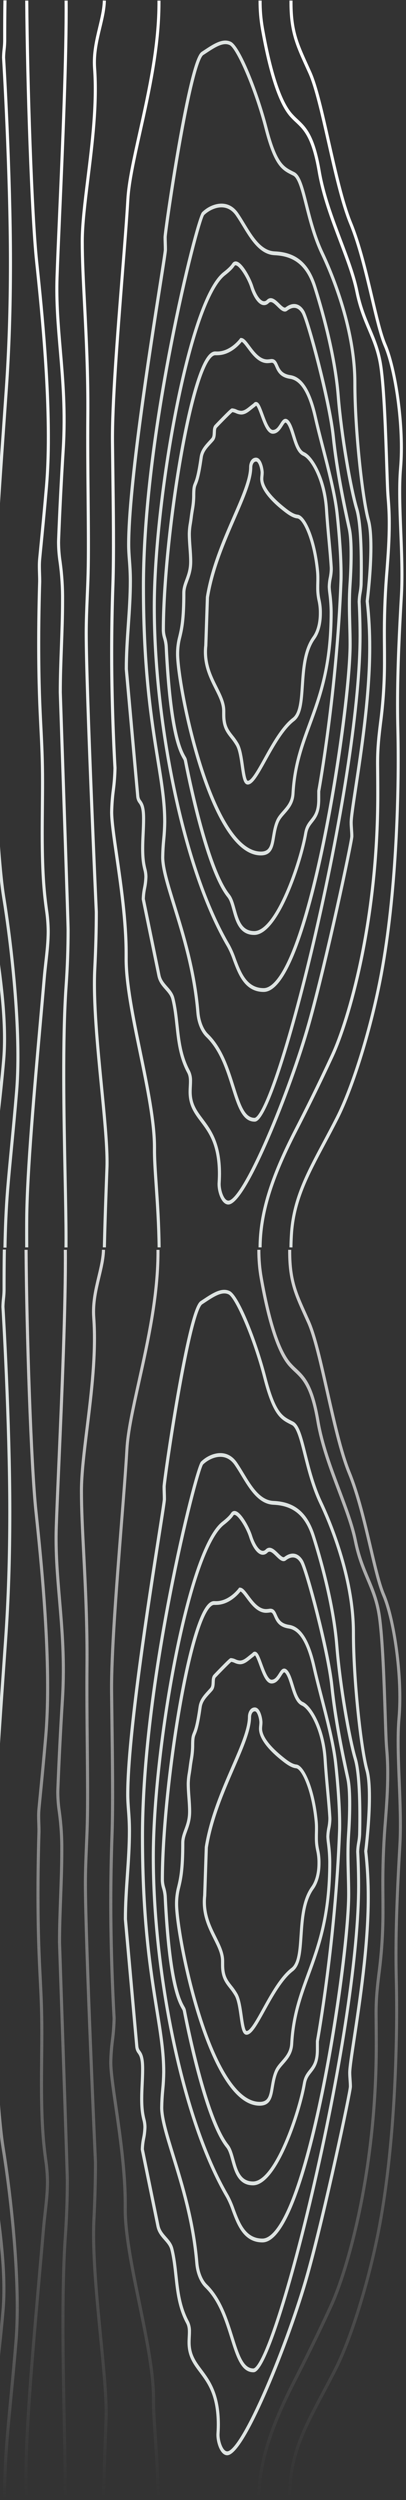 <?xml version="1.0" encoding="UTF-8"?> <svg xmlns="http://www.w3.org/2000/svg" width="260" height="1599" viewBox="0 0 260 1599" fill="none"><rect x="0" y="0" width="260" height="1599" fill="#333333" stroke="none"/> <g clip-path="url(#clip0_67_2538)"> <path d="M170.522 880.695C176.423 903.571 180.829 905.784 186.864 908.843L187.689 909.259C191.624 911.271 193.596 919.131 196.327 930.026C198.62 939.14 201.48 950.475 206.292 960.603C211.219 970.987 227.31 1007.58 227.31 1044.3C227.31 1074.24 232.129 1118.21 235.929 1131.86C237.134 1136.2 237.559 1142.57 237.559 1149.43C237.559 1164.61 235.478 1181.91 235.207 1184.1C236.298 1193.94 236.834 1203.86 236.811 1213.79C236.811 1244.61 231.368 1280.49 227.761 1304.24C226.196 1314.58 224.953 1322.76 224.953 1325.73C224.953 1327.16 225.062 1328.65 225.159 1330.09C225.255 1331.53 225.378 1333.12 225.378 1334.65C225.378 1337.96 209.01 1415.39 197.898 1454.99C191.876 1476.48 181.518 1505.31 171.488 1528.48C163.224 1547.59 152.003 1570.39 145.465 1570.39C141.271 1570.39 138.592 1562.7 138.592 1557.42C138.592 1557.42 138.592 1557.24 138.592 1556.98C138.65 1556.02 138.817 1553.1 138.817 1550.84C138.817 1532.07 132.943 1524.21 127.757 1517.29C123.809 1512.01 120.085 1507.02 120.085 1498.29C120.085 1497.07 120.143 1495.9 120.201 1494.71C120.259 1493.52 120.311 1492.55 120.311 1491.51C120.311 1489.11 119.995 1487.52 119.261 1486.11C113.895 1476.13 112.787 1465.83 111.718 1455.88C111.112 1450.29 110.487 1444.47 109.096 1438.9C108.484 1436.45 106.874 1434.62 105.167 1432.67C103.131 1430.36 101.025 1427.95 100.213 1424.18C100.213 1424.1 97.695 1411.88 95.189 1399.66C90.139 1374.99 90.139 1374.99 90.139 1374.83C90.213 1372.34 90.502 1369.87 91.002 1367.45C91.47 1365.2 91.744 1362.89 91.82 1360.57C91.801 1359 91.584 1357.43 91.176 1355.94C90.532 1353.26 89.759 1349.91 89.759 1342.37C89.759 1339.23 89.907 1336.01 90.055 1332.91C90.203 1329.8 90.352 1326.56 90.352 1323.39C90.352 1316.32 89.231 1314.71 88.245 1313.3C87.3 1312.13 86.722 1310.59 86.615 1308.94L86.377 1306.32C79.291 1227.65 79.291 1227.59 79.291 1227.49C79.291 1217.97 79.936 1208.41 80.58 1199.16C81.224 1189.91 81.868 1180.48 81.868 1171.1C81.852 1166.66 81.656 1162.23 81.282 1157.82C81.031 1154.49 80.799 1151.34 80.799 1147.73C80.799 1109.71 94.403 1022.85 100.941 981.108C102.79 969.286 104.252 959.948 104.259 958.918C104.259 957.56 104.213 956.178 104.168 954.852C104.123 953.526 104.085 952.16 104.085 950.858C104.085 948.726 108.104 920.05 112.935 892.373C115.77 876.142 118.411 862.898 120.775 853.01C124.788 836.236 127.087 833.04 128.504 832.154L130.025 831.147C136.131 827.098 141.903 823.28 147.056 825.74C153.014 828.519 164.57 857.586 170.522 880.695ZM130.978 833.256L129.451 834.263C127.995 835.221 123.654 842.841 114.926 892.812C109.876 921.735 106.12 949.205 106.114 950.81C106.114 952.096 106.152 953.382 106.197 954.74C106.242 956.098 106.288 957.496 106.288 958.902C106.288 960.108 105.257 966.722 102.932 981.555C96.406 1023.23 82.828 1109.92 82.828 1147.7C82.828 1151.2 83.06 1154.29 83.298 1157.56C83.582 1161.32 83.897 1165.55 83.897 1171.07C83.897 1180.55 83.253 1190.1 82.609 1199.34C81.965 1208.57 81.32 1218.01 81.32 1227.39C81.443 1228.82 83.936 1256.66 88.361 1306.02L88.599 1308.64C88.669 1309.79 89.082 1310.87 89.759 1311.67C90.912 1313.32 92.335 1315.37 92.335 1323.35C92.335 1326.59 92.181 1329.86 92.033 1333.01C91.884 1336.17 91.743 1339.27 91.743 1342.33C91.743 1349.52 92.484 1352.65 93.076 1355.19C93.549 1356.9 93.802 1358.69 93.823 1360.5C93.75 1363 93.46 1365.48 92.96 1367.91C92.505 1370.1 92.231 1372.35 92.142 1374.61C92.432 1376.04 94.783 1387.51 97.134 1398.98C101.122 1418.45 101.959 1422.56 102.139 1423.5C102.784 1426.57 104.606 1428.63 106.52 1430.81C108.433 1432.99 110.223 1435.04 110.996 1438.11C112.439 1443.88 113.077 1449.78 113.689 1455.49C114.726 1465.17 115.808 1475.18 120.923 1484.7C121.919 1486.72 122.399 1489.08 122.301 1491.45C122.301 1492.54 122.243 1493.68 122.185 1494.77C122.127 1495.86 122.076 1497.05 122.076 1498.2C122.076 1505.98 125.387 1510.41 129.219 1515.55C134.373 1522.45 140.814 1531.05 140.814 1550.78C140.814 1553.13 140.64 1556.11 140.589 1557.09C140.589 1557.25 140.589 1557.36 140.589 1557.35C140.589 1561.5 142.695 1567.88 145.49 1567.88C149.703 1567.88 158.779 1552.7 169.775 1527.26C179.734 1504.21 190.046 1475.51 196.037 1454.13C207.174 1414.43 223.291 1338.31 223.407 1334.59C223.407 1333.17 223.31 1331.75 223.201 1330.25C223.091 1328.75 222.982 1327.22 222.982 1325.68C222.982 1322.48 224.173 1314.61 225.829 1303.73C229.417 1280.08 234.847 1244.33 234.847 1213.73C234.871 1203.85 234.335 1193.97 233.243 1184.18L233.243 1184L233.243 1183.82C233.288 1183.45 237.887 1146.33 234.074 1132.61C230.26 1118.89 225.352 1074.41 225.352 1044.25C225.352 1008.15 209.467 972.018 204.598 961.801C199.657 951.417 196.771 939.939 194.452 930.705C192.075 921.24 190.02 913.061 186.948 911.487L186.123 911.072C179.817 907.877 174.832 905.377 168.648 881.414C161.974 855.55 150.611 829.965 146.379 827.896C142.147 825.828 136.923 829.318 130.978 833.256Z" fill="#DEE4E2"></path> <path d="M151.81 935.498C153.233 937.575 154.593 939.811 156.023 942.184C161.208 950.754 166.574 959.621 175.134 959.988C188.752 960.571 196.92 967.44 201.628 982.266C205.429 994.247 214.511 1024.99 216.669 1052.47C218.647 1077.46 224.618 1111.71 228.431 1124.49C230.95 1132.9 231.42 1150.23 231.42 1162.12C231.42 1167.4 231.33 1171.62 231.279 1173.48C231.177 1175.26 230.962 1177.03 230.634 1178.77C230.295 1180.59 230.091 1182.44 230.022 1184.3C230.068 1185.1 230.615 1195.1 230.615 1206.18C230.615 1248.21 219.999 1319.53 202.214 1396.97C194.71 1429.65 186.703 1459.64 179.669 1481.43C168.075 1517.31 163.656 1517.31 162.2 1517.31C154.406 1517.31 151.25 1507.18 147.559 1495.46C144.054 1484.28 140.08 1471.61 131.365 1463.12C127.938 1459.78 125.567 1453.99 125.058 1447.62C122.888 1421.21 115.718 1397.98 109.953 1379.3C105.824 1365.9 102.558 1355.34 102.558 1347.98C102.61 1344.16 102.825 1340.34 103.202 1336.55C103.575 1332.84 103.79 1329.11 103.847 1325.37C103.847 1312.91 101.914 1300.85 99.441 1285.57C95.576 1261.5 90.236 1228.53 90.236 1174.66C90.236 1145.41 93.315 1094.65 107.988 1019.02C116.833 973.439 126.521 937.111 128.73 934.875C131.759 931.94 135.38 930.091 139.198 929.531C142.766 929.036 147.823 929.683 151.81 935.498ZM130.025 936.728C128.337 939.028 118.965 972.896 109.779 1020.41C95.279 1095.39 92.239 1145.67 92.239 1174.65C92.239 1228.27 97.534 1261.11 101.405 1285.08C103.892 1300.48 105.85 1312.64 105.85 1325.35C105.799 1329.18 105.584 1333 105.206 1336.81C104.833 1340.52 104.618 1344.25 104.562 1347.99C104.562 1354.89 107.782 1365.28 111.828 1378.44C117.625 1397.24 124.852 1420.64 127.049 1447.38C127.416 1451.8 129.065 1457.76 132.614 1461.21C141.755 1470.11 146.006 1483.68 149.427 1494.59C152.982 1505.92 155.784 1514.87 162.232 1514.87C163.302 1514.87 167.585 1512.4 177.872 1480.53C184.887 1458.81 192.868 1428.9 200.353 1396.31C218.093 1319.06 228.695 1247.99 228.695 1206.2C228.695 1194.81 228.109 1184.54 228.103 1184.44L228.103 1184.35C228.16 1182.32 228.375 1180.29 228.747 1178.31C229.043 1176.7 229.237 1175.06 229.327 1173.42C229.488 1167.45 230.113 1137.08 226.608 1125.36C222.666 1112.16 216.747 1078.3 214.724 1052.72C212.579 1025.57 203.586 995.038 199.818 983.176C195.432 969.382 187.805 962.991 175.083 962.448C165.582 962.041 159.675 952.28 154.47 943.661C153.06 941.329 151.72 939.116 150.335 937.095C143.958 927.766 133.903 932.814 130.025 936.728Z" fill="#DEE4E2"></path> <path d="M161.44 982.274C162.728 986.411 165.124 990.964 167.604 991.795C168.045 991.944 168.509 991.953 168.954 991.822C169.398 991.691 169.809 991.423 170.149 991.044C172.899 988.312 175.785 991.164 178.104 993.44C179.631 994.942 181.209 996.5 182.065 995.837C186.639 992.298 191.084 993.145 194.021 998.113C197.28 1003.7 211.136 1055.26 213.513 1078.33C215.684 1099.39 220.386 1122.07 223.729 1137.29C224.65 1141.46 224.934 1147.72 224.934 1153.97C224.934 1161.96 224.457 1169.94 224.225 1173.39C223.961 1177.32 223.826 1181.43 223.826 1185.98C223.826 1190.3 223.942 1194.59 224.051 1198.76C224.161 1202.93 224.283 1207.27 224.283 1211.64C224.283 1232.89 217.796 1287.47 207.316 1338.64C201.615 1366.46 195.657 1388.77 189.602 1404.94C182.33 1424.39 175.083 1434.25 168.062 1434.25C156.029 1434.25 151.829 1422.99 148.454 1413.95C147.462 1411.03 146.255 1408.22 144.847 1405.57C130.675 1381.43 118.546 1346.26 109.734 1303.86C101.644 1264.92 97.186 1223.68 97.186 1187.71C97.186 1154.45 102.603 1105.15 110.997 1062.11C115.351 1039.74 120.317 1020.08 125.361 1005.17C131.055 988.336 136.795 977.577 142.412 973.224C145.169 971.075 147.017 969.23 147.919 967.824C148.227 967.308 148.643 966.907 149.123 966.666C149.603 966.425 150.127 966.353 150.638 966.458C154.509 967.137 159.829 977.09 161.44 982.274ZM149.472 969.294C148.415 970.971 146.451 972.928 143.462 975.261C133.336 983.16 122.205 1015.02 112.91 1062.69C104.536 1105.55 99.157 1154.62 99.157 1187.71C99.157 1223.48 103.589 1264.51 111.641 1303.24C120.395 1345.35 132.428 1380.23 146.425 1404.13C147.909 1406.91 149.181 1409.85 150.225 1412.92C153.53 1421.77 157.272 1431.79 168.042 1431.79C174.142 1431.79 180.977 1422.15 187.792 1403.91C193.712 1388.07 199.799 1365.28 205.384 1338.01C215.497 1288.65 222.293 1232.81 222.293 1211.62C222.293 1207.29 222.177 1202.99 222.067 1198.84C221.958 1194.7 221.842 1190.36 221.842 1186C221.842 1181.38 221.971 1177.21 222.241 1173.22C222.531 1168.97 223.877 1147.33 221.81 1137.95C218.447 1122.66 213.725 1099.88 211.542 1078.66C209.261 1056.54 195.515 1004.87 192.411 999.583C189.306 994.295 185.235 996.284 183.09 997.985C181.054 999.583 178.825 997.362 176.861 995.421C174.458 993.025 172.777 991.611 171.36 993.025C170.779 993.646 170.084 994.081 169.336 994.29C168.587 994.498 167.809 994.476 167.07 994.223C163.707 993.097 160.937 987.593 159.578 983.224C157.846 977.633 152.86 969.382 150.328 968.918C150.171 968.871 150.007 968.881 149.855 968.948C149.703 969.015 149.57 969.135 149.472 969.294Z" fill="#DEE4E2"></path> <path d="M159.211 1020.48C162.09 1024.34 165.652 1029.16 170.374 1029.16C171.206 1029.13 172.036 1029.05 172.861 1028.91L173.17 1028.91C175.508 1028.91 176.39 1030.9 177.247 1032.84C178.407 1035.46 179.714 1038.43 185.067 1039.23C192.713 1040.34 198.266 1049.11 202.053 1066.01C203.342 1071.68 204.997 1078.19 206.775 1085.08C210.408 1099.22 214.505 1115.24 215.877 1127.25C217.545 1142.14 218.498 1156.72 218.498 1166.82C218.498 1168.5 218.498 1170.02 218.415 1171.47C215.761 1241.05 204.81 1302.54 204.211 1305.85C204.211 1306.65 204.211 1307.45 204.211 1308.25C204.211 1309.05 204.211 1310.01 204.211 1310.89C204.211 1319.54 201.635 1322.78 199.406 1325.64C197.815 1327.66 196.436 1329.4 195.844 1332.9C194.349 1341.69 189.918 1357.66 183.708 1371.87C178.555 1383.68 170.606 1397.74 162 1397.74C152.538 1397.74 150.122 1388.96 148.177 1381.95C147.249 1378.59 146.373 1375.41 144.898 1373.58C138.785 1366 132.35 1349.52 125.786 1324.61C121.142 1307 117.947 1290.78 117.077 1286.27L117.039 1286.08C116.877 1285.65 116.676 1285.26 116.44 1284.89C113.998 1280.58 107.499 1269.13 104.78 1213.01C104.651 1211.3 104.341 1209.62 103.859 1208.01C103.322 1206.29 103.016 1204.48 102.951 1202.64C102.951 1174.46 107.396 1129.95 114.011 1091.86C117.399 1072.37 121.097 1055.92 124.743 1044.36C129.033 1030.7 133.052 1024.06 137.033 1024.06L137.175 1024.06C137.4 1024.06 137.96 1024.1 138.418 1024.1C146.888 1024.1 152.808 1015.93 152.866 1015.85L153.156 1015.44L153.6 1015.44C155.443 1015.39 157.105 1017.63 159.211 1020.48ZM138.469 1026.51C137.98 1026.51 137.394 1026.51 137.149 1026.51L137.085 1026.51C135.378 1026.51 131.751 1028.91 126.636 1045.26C123.036 1056.71 119.358 1073.01 115.989 1092.38C109.399 1130.32 104.974 1174.66 104.974 1202.61C105.043 1204.2 105.315 1205.75 105.779 1207.23C106.32 1209.03 106.663 1210.91 106.797 1212.82C109.483 1268.23 115.969 1279.66 118.108 1283.42C118.495 1284.01 118.796 1284.68 118.997 1285.4C118.997 1285.4 118.997 1285.49 119.042 1285.64C120.388 1292.66 132.569 1354.71 146.347 1371.82C148.138 1374.05 149.091 1377.49 150.096 1381.13C152.029 1388.09 154 1395.27 162.052 1395.27C175.849 1395.27 190.871 1350.62 193.969 1332.36C194.678 1328.17 196.391 1325.97 198.047 1323.9C200.23 1321.13 202.292 1318.51 202.292 1310.85C202.292 1309.98 202.292 1309.12 202.292 1308.27C202.292 1307.41 202.292 1306.53 202.292 1305.68L202.292 1305.53L202.292 1305.41C202.408 1304.78 213.77 1242.3 216.463 1171.3C216.83 1161.72 215.819 1144.5 213.938 1127.54C212.649 1115.74 208.52 1099.82 204.92 1085.78C203.142 1078.86 201.461 1072.33 200.185 1066.61C196.636 1050.77 191.625 1042.58 184.861 1041.6C178.503 1040.67 176.79 1036.81 175.54 1033.96C174.741 1032.14 174.329 1031.33 173.247 1031.3L173.138 1031.3C172.23 1031.46 171.316 1031.55 170.4 1031.57C164.841 1031.57 160.738 1026.1 157.787 1022.1C156.409 1020.25 154.992 1018.35 154.038 1017.91C152.499 1019.85 146.669 1026.49 138.469 1026.49L138.469 1026.51Z" fill="#DEE4E2"></path> <path d="M167.914 1064.16C169.485 1068.46 171.637 1074.34 173.917 1074.34C176.068 1074.34 177.363 1072.3 178.619 1070.35C179.624 1068.75 180.552 1067.26 181.962 1067.21C182.826 1067.21 183.656 1067.73 184.5 1068.88C186.027 1070.98 187.019 1074.21 188.069 1077.62C189.531 1082.41 191.045 1087.3 193.95 1088.59C199.535 1091.06 207.934 1105.2 209.184 1125.33C209.603 1132.13 210.221 1138.86 210.82 1145.38C211.381 1151.49 211.909 1157.27 212.212 1162.45C212.212 1162.79 212.244 1163.15 212.244 1163.52C212.19 1165.54 211.959 1167.55 211.555 1169.5C211.183 1171.25 210.967 1173.04 210.91 1174.84C210.972 1176.13 211.091 1177.41 211.265 1178.68C211.799 1182.71 212.094 1186.78 212.147 1190.86C212.147 1225.64 204.823 1245.63 198.369 1263.27C193.415 1276.79 188.745 1289.56 187.766 1307.3C187.425 1313.49 184.307 1317.04 181.557 1320.18C180.043 1321.9 178.619 1323.53 177.801 1325.41C176.41 1328.6 175.869 1332.02 175.334 1335.05C174.329 1341.1 173.402 1346.81 166.284 1346.81C148.409 1346.81 134.862 1315.76 126.649 1289.7C117.631 1261.04 112.066 1228.57 112.066 1217.91C112.034 1214.03 112.522 1210.16 113.509 1206.48C114.642 1201.69 116.047 1195.74 116.047 1178.77C116.047 1175.52 117.006 1172.91 118.024 1170.16C119.216 1166.96 120.44 1163.63 120.44 1158.66C120.44 1155.73 120.214 1152.73 120.002 1149.82C119.789 1146.91 119.557 1143.79 119.557 1140.75C119.615 1138.38 119.859 1136.03 120.285 1133.73C120.459 1132.59 120.646 1131.42 120.788 1130.23C120.968 1128.71 121.219 1127.17 121.432 1125.68C121.964 1122.9 122.274 1120.07 122.359 1117.22L122.359 1117.04C122.359 1111.32 122.714 1110.21 123.525 1108.25C124.337 1106.3 125.496 1103.46 127.165 1091.61C127.809 1087.14 130.482 1084.2 133.078 1081.36C133.58 1080.81 134.089 1080.25 134.592 1079.68C135.416 1078.74 135.468 1077.41 135.526 1075.86C135.584 1074.31 135.648 1072.77 136.505 1071.49C136.73 1071.15 140.737 1067.05 141.793 1065.98C147.165 1060.51 147.417 1060.51 147.861 1060.51C148.877 1060.58 149.878 1060.85 150.824 1061.31C151.732 1061.75 152.691 1062.01 153.665 1062.07C155.655 1062.07 157.369 1060.68 159.353 1059.07C159.997 1058.56 160.609 1058.05 161.285 1057.55C161.468 1057.41 161.641 1057.26 161.801 1057.09C162.029 1056.81 162.308 1056.61 162.614 1056.5C162.919 1056.39 163.242 1056.38 163.553 1056.46C165.169 1056.85 166.213 1059.51 167.914 1064.16ZM163.14 1058.88C162.888 1059.15 162.616 1059.4 162.329 1059.61C161.685 1060.08 161.073 1060.58 160.474 1061.07C158.316 1062.82 156.28 1064.47 153.704 1064.47C152.519 1064.42 151.351 1064.12 150.245 1063.59C149.557 1063.27 148.841 1063.05 148.112 1062.93C146.702 1064.04 138.888 1072.09 138.025 1073.07C137.619 1073.72 137.581 1074.75 137.529 1075.94C137.465 1077.67 137.381 1079.83 135.964 1081.44C135.455 1082.03 134.933 1082.6 134.424 1083.16C131.848 1085.95 129.651 1088.37 129.142 1091.99C127.422 1104.24 126.16 1107.31 125.322 1109.34C124.678 1110.94 124.369 1111.65 124.369 1117.02L124.369 1117.19C124.287 1120.21 123.963 1123.2 123.403 1126.14C123.165 1127.6 122.92 1129.11 122.759 1130.56C122.611 1131.8 122.417 1133.01 122.237 1134.17C121.838 1136.33 121.607 1138.52 121.548 1140.72C121.548 1143.66 121.767 1146.66 121.986 1149.57C122.205 1152.49 122.43 1155.6 122.43 1158.64C122.43 1164.14 121.052 1167.87 119.854 1171.16C118.894 1173.77 118.056 1176.03 118.056 1178.75C118.056 1196.06 116.607 1202.21 115.441 1207.14C114.506 1210.6 114.045 1214.23 114.076 1217.89C114.076 1226.88 118.9 1258.27 128.524 1288.79C133.677 1305.21 139.3 1318.29 145.169 1327.68C152.08 1338.75 159.198 1344.35 166.322 1344.35C171.811 1344.35 172.461 1340.45 173.447 1334.54C173.975 1331.34 174.58 1327.72 176.107 1324.22C177.08 1321.98 178.626 1320.23 180.262 1318.36C182.839 1315.39 185.55 1312.32 185.84 1307.12C186.839 1288.93 191.586 1275.96 196.61 1262.24C203.297 1243.97 210.215 1225.09 210.215 1190.83C210.159 1186.87 209.873 1182.91 209.358 1179C209.164 1177.62 209.037 1176.22 208.978 1174.82C209.019 1172.84 209.235 1170.87 209.622 1168.95C209.999 1167.17 210.215 1165.34 210.266 1163.5C210.266 1163.19 210.266 1162.89 210.266 1162.6C209.964 1157.47 209.435 1151.72 208.881 1145.63C208.282 1139.1 207.664 1132.34 207.239 1125.49C206.066 1106.67 198.259 1093.07 193.306 1090.88C189.544 1089.21 187.869 1083.76 186.22 1078.48C185.235 1075.29 184.288 1072.28 183.032 1070.5C182.619 1069.94 182.252 1069.62 182.014 1069.63C181.55 1069.63 180.809 1070.81 180.159 1071.83C178.832 1073.92 177.015 1076.77 173.911 1076.77C170.361 1076.77 168.113 1070.6 166.116 1065.16C165.285 1062.89 163.907 1059.12 163.198 1058.77L163.14 1058.88Z" fill="#DEE4E2"></path> <path d="M168.094 1101.67C168.082 1102.42 168.032 1103.17 167.946 1103.91C167.881 1104.48 167.843 1105.05 167.83 1105.62C167.83 1110.11 172.075 1116.12 179.785 1122.57C183.528 1125.69 186.871 1128.3 189.756 1128.58C194.729 1129.06 201.428 1143.76 203.464 1164.82C203.599 1166.33 203.661 1167.86 203.651 1169.38C203.651 1170.37 203.651 1171.36 203.619 1172.32C203.586 1173.27 203.58 1174.21 203.58 1175.15C203.537 1177.85 203.811 1180.54 204.392 1183.14C205.007 1185.93 205.298 1188.82 205.255 1191.71C205.255 1198.44 203.689 1204.31 200.842 1208.26C195.225 1216.08 194.459 1227.72 193.757 1237.99C193.054 1248.26 192.507 1257 187.586 1260.78C180.803 1266 174.658 1277.11 169.723 1286.03C164.789 1294.95 161.208 1301.43 157.897 1301.43C155.114 1301.43 154.38 1296.23 153.439 1289.65C152.763 1284.85 151.99 1279.45 150.386 1276.57C149.368 1274.82 148.23 1273.19 146.985 1271.68C144.183 1268.11 141.542 1264.75 141.542 1256.78C141.542 1256.35 141.542 1255.93 141.542 1255.52C141.542 1255.1 141.542 1254.72 141.542 1254.29C141.542 1249.64 139.339 1245.25 136.788 1240.16C133.567 1233.67 129.844 1226.32 129.844 1216.41C129.846 1215.02 129.927 1213.62 130.089 1212.25L131.12 1181.52L131.12 1181.33C134.166 1162.45 141.709 1145.07 148.363 1129.73C153.948 1116.86 158.766 1105.76 158.766 1098.06C158.766 1095.57 160.132 1092.07 163.16 1092.07C166.87 1092.1 168.094 1099.64 168.094 1101.67ZM160.795 1098.09C160.795 1106.39 155.868 1117.75 150.154 1130.92C143.577 1146.09 136.125 1163.27 133.123 1181.74L132.092 1212.45L132.092 1212.57C131.938 1213.85 131.86 1215.15 131.86 1216.44C131.86 1225.65 135.39 1232.69 138.502 1238.9C141.078 1244.09 143.558 1248.98 143.558 1254.32C143.558 1254.73 143.558 1255.12 143.558 1255.57C143.558 1256.03 143.558 1256.37 143.558 1256.81C143.558 1263.78 145.71 1266.53 148.441 1270.01C149.764 1271.61 150.973 1273.35 152.054 1275.21C153.903 1278.53 154.715 1284.22 155.43 1289.25C155.977 1293.14 156.815 1299.02 157.942 1299.02C160.216 1299.02 164.248 1291.73 168.145 1284.68C173.183 1275.56 179.456 1264.21 186.594 1258.73C190.671 1255.61 191.212 1247.37 191.837 1237.82C192.539 1227.18 193.331 1215.1 199.393 1206.67C201.912 1203.16 203.303 1197.88 203.303 1191.74C203.347 1189.05 203.075 1186.36 202.498 1183.75C201.878 1180.95 201.586 1178.05 201.628 1175.14C201.628 1174.17 201.628 1173.19 201.667 1172.24C201.705 1171.3 201.705 1170.33 201.705 1169.37C201.715 1167.94 201.655 1166.51 201.525 1165.09C199.593 1144.79 193.151 1131.34 189.621 1131C186.246 1130.68 182.684 1127.9 178.671 1124.61C172.822 1119.73 165.846 1112.46 165.846 1105.64C165.858 1104.97 165.904 1104.3 165.981 1103.64C166.052 1102.99 166.095 1102.34 166.11 1101.69C166.11 1099.86 164.963 1094.57 163.205 1094.57C161.446 1094.57 160.795 1096.94 160.795 1098.09Z" fill="#DEE4E2"></path> <path d="M164.789 799.356L166.76 799.356C166.716 805.298 167.211 811.228 168.235 817.033C173.221 845.293 179.224 863.657 186.078 871.621C187.253 872.951 188.485 874.202 189.769 875.367C195.103 880.391 200.617 885.583 204.494 908.428C207.071 923.692 212.701 938.597 218.137 953.015C222.466 964.509 226.563 975.38 228.521 985.101C230.602 995.413 233.584 1002.5 236.47 1009.36C239.555 1016.67 242.46 1023.59 243.903 1033.55C246.035 1048.25 246.982 1076.5 247.678 1097.13C247.891 1103.37 248.071 1108.77 248.251 1112.87C248.341 1114.76 248.483 1116.92 248.696 1119.46C249.097 1124.38 249.29 1129.33 249.276 1134.27C249.276 1144.94 248.593 1154.13 247.865 1163.82C246.771 1176.7 246.199 1189.63 246.151 1202.58C246.151 1205.67 246.151 1208.82 246.19 1211.86C246.229 1214.91 246.235 1218.07 246.235 1221.18C246.314 1235.01 245.452 1248.83 243.659 1262.48C242.68 1270.6 241.829 1277.6 241.829 1287.67L241.829 1287.87C241.868 1291.5 241.952 1300.71 241.952 1307.79C241.952 1390.27 222.949 1453.43 212.894 1475.3C204.082 1494.47 195.244 1512.12 189.376 1523.55C173.678 1554.15 166.908 1576.36 166.754 1597.83L164.783 1597.83C164.944 1575.89 171.797 1553.3 187.714 1522.29C193.57 1510.88 202.395 1493.27 211.187 1474.14C221.146 1452.46 239.981 1389.8 239.981 1307.84C239.981 1300.77 239.897 1291.57 239.858 1287.95L239.858 1287.73C239.858 1277.47 240.753 1270.04 241.7 1262.17C243.488 1248.64 244.35 1234.94 244.277 1221.23C244.277 1218.13 244.277 1214.99 244.238 1211.93C244.2 1208.88 244.193 1205.74 244.193 1202.64C244.24 1189.61 244.817 1176.6 245.92 1163.65C246.641 1153.98 247.317 1144.85 247.317 1134.29C247.33 1129.43 247.14 1124.57 246.751 1119.73C246.532 1117.16 246.39 1114.94 246.3 1113.03C246.113 1108.92 245.932 1103.51 245.726 1097.26C245.031 1076.7 244.084 1048.53 241.977 1034.01C240.586 1024.42 237.745 1017.66 234.737 1010.51C231.8 1003.53 228.759 996.308 226.627 985.748C224.695 976.251 220.656 965.492 216.36 954.101C210.884 939.564 205.216 924.547 202.575 908.979C198.852 887.037 193.634 882.124 188.59 877.372C187.249 876.151 185.959 874.844 184.725 873.458C177.582 865.151 171.385 846.364 166.309 817.608C165.257 811.613 164.747 805.491 164.789 799.356Z" fill="url(#paint0_linear_67_2538)"></path> <path d="M186.504 799.381C186.317 818.199 190.104 826.539 196.353 840.333C197.036 841.846 197.744 843.422 198.478 845.062C202.543 854.184 206.382 871.261 210.44 889.346C214.814 908.652 219.265 928.621 224.476 941.401C230.19 955.292 234.415 973.296 238.145 989.175C241.166 1002.03 243.768 1013.14 246.519 1019.53C253.128 1034.9 258.796 1072.12 256.484 1098.91C255.479 1110.52 256.039 1124.7 256.632 1139.72C256.999 1148.85 257.366 1158.18 257.366 1167.07C257.366 1171.52 257.276 1175.85 257.044 1179.98C255.756 1202.4 254.558 1226.27 254.558 1250.01C254.558 1256.96 254.648 1261.39 254.745 1266.09C254.854 1271.29 254.964 1276.67 254.964 1285.99C254.964 1309.68 253.914 1370.47 244.149 1423.04C237.836 1457.07 226.151 1495.19 215.748 1515.77C212.907 1521.36 210.157 1526.56 207.49 1531.57C196.591 1552.06 187.985 1568.25 186.736 1589.97C186.575 1592.75 186.484 1595.4 186.459 1597.86L184.539 1597.83C184.539 1595.32 184.655 1592.62 184.822 1589.8C186.111 1567.43 194.839 1551.01 205.899 1530.23C208.553 1525.23 211.303 1520.06 214.131 1514.48C224.438 1494.11 236.032 1456.28 242.28 1422.49C252.001 1370.17 253.051 1309.6 253.051 1285.99C253.051 1276.7 252.935 1271.34 252.832 1266.16C252.729 1261.44 252.638 1256.99 252.638 1250.01C252.638 1226.19 253.869 1202.27 255.131 1179.82C255.814 1167.54 255.26 1153.46 254.719 1139.84C254.12 1124.73 253.553 1110.46 254.571 1098.65C256.851 1072.29 251.312 1035.74 244.831 1020.68C241.965 1014.02 239.337 1002.81 236.29 989.83C232.58 974.047 228.38 956.162 222.763 942.479C217.436 929.515 212.92 909.427 208.559 890.001C204.508 872.06 200.707 855.134 196.778 846.244C196.043 844.599 195.335 843.049 194.652 841.531C188.462 827.857 184.346 818.846 184.552 799.349L186.504 799.381Z" fill="url(#paint1_linear_67_2538)"></path> <path d="M23.876 1166.65C23.824 1165 23.766 1163.29 23.766 1161.62C23.756 1160.05 23.823 1158.48 23.966 1156.92C24.166 1154.81 24.391 1152.58 24.61 1150.2C25.628 1139.89 26.89 1127.03 28.32 1110.39C32.288 1064.15 25.351 998.209 22.02 966.522C18.89 936.776 16.056 852.251 15.708 799.38L17.679 799.38C18.027 852.171 20.848 936.552 23.972 966.219C26.607 991.26 31.483 1037.6 31.483 1078.9C31.53 1089.51 31.128 1100.11 30.279 1110.66C28.849 1127.35 27.586 1140.21 26.568 1150.51C26.328 1152.89 26.113 1155.13 25.924 1157.23C25.794 1158.69 25.734 1160.16 25.744 1161.64C25.744 1163.23 25.795 1164.94 25.853 1166.57C25.911 1168.2 25.956 1169.86 25.956 1171.46L25.956 1171.54C25.892 1173.56 25.312 1191.85 25.312 1210.45C25.312 1237.41 26.066 1252.14 26.736 1265.16C27.264 1275.59 27.773 1285.44 27.773 1299.81C27.773 1305.33 27.715 1310.95 27.663 1316.37C27.612 1321.8 27.554 1327.41 27.554 1332.94C27.554 1360.74 29.1 1372.54 30.227 1381.16C30.947 1385.83 31.335 1390.56 31.386 1395.31C31.386 1402.06 30.659 1408.53 29.892 1415.38C29.518 1418.69 29.132 1422.11 28.842 1425.54C28.127 1434 27.29 1443.49 26.401 1453.5C22.613 1496.3 17.904 1549.58 17.66 1579.14C17.614 1584.53 17.614 1590.81 17.66 1597.83L15.689 1597.83C15.643 1590.8 15.643 1584.49 15.689 1579.1C15.94 1549.41 20.655 1496.03 24.442 1453.22C25.325 1443.18 26.169 1433.7 26.884 1425.26C27.18 1421.79 27.567 1418.35 27.94 1415.02C28.7 1408.26 29.415 1401.87 29.415 1395.28C29.359 1390.67 28.98 1386.06 28.282 1381.53C27.141 1372.83 25.589 1360.91 25.589 1332.92C25.589 1327.37 25.64 1321.73 25.692 1316.32C25.744 1310.9 25.802 1305.29 25.802 1299.78C25.802 1285.49 25.319 1276.12 24.765 1265.28C24.12 1252.24 23.341 1237.46 23.341 1210.42C23.341 1191.78 23.889 1173.45 23.953 1171.44C23.979 1169.85 23.927 1168.31 23.876 1166.65Z" fill="url(#paint2_linear_67_2538)"></path> <path d="M40.823 1593.74C40.823 1593.1 40.823 1592.47 40.823 1591.84C40.823 1581.53 40.546 1567.88 40.224 1552.1C39.438 1513.16 38.452 1464.7 40.868 1430.31C41.705 1418.33 42.124 1406.29 42.124 1394.52C42.124 1389.9 39.077 1300.17 37.776 1261.85C37.241 1246.15 37.132 1242.46 37.132 1242.33C37.132 1232.54 37.505 1222.61 37.86 1213C38.214 1203.39 38.588 1193.51 38.588 1183.77C38.676 1175.45 38.148 1167.13 37.01 1158.93C36.391 1154.85 36.063 1150.72 36.03 1146.57C36.03 1145.88 36.03 1145.21 36.069 1144.55C36.758 1126.51 37.795 1106.07 38.993 1086.96C40.514 1062.72 38.8 1042.62 37.138 1023.19C35.792 1007.44 34.523 992.57 35.051 976.562C35.36 967.209 35.972 953.183 36.681 936.952C38.581 893.435 41.19 833.839 40.855 799.38L42.826 799.38C43.155 833.935 40.552 893.571 38.652 937.111C37.944 953.342 37.331 967.353 37.022 976.698C36.501 992.53 37.763 1007.31 39.096 1022.95C40.765 1042.5 42.491 1062.71 40.958 1087.18C39.767 1106.27 38.723 1126.69 38.034 1144.69C38.034 1145.32 38.002 1145.96 38.002 1146.6C38.035 1150.62 38.354 1154.63 38.955 1158.59C40.112 1166.92 40.649 1175.36 40.559 1183.82C40.559 1193.61 40.192 1203.55 39.831 1213.16C39.47 1222.77 39.103 1232.65 39.103 1242.35C39.103 1242.66 39.38 1250.68 39.747 1261.79C41.158 1303.38 44.095 1389.89 44.095 1394.56C44.095 1406.41 43.67 1418.53 42.807 1430.56C40.417 1464.82 41.403 1513.2 42.163 1552.08C42.485 1567.89 42.762 1581.55 42.762 1591.89C42.762 1592.51 42.762 1593.15 42.762 1593.79C42.762 1595.11 42.762 1596.48 42.762 1597.87L40.791 1597.87C40.816 1596.44 40.816 1595.06 40.823 1593.74Z" fill="url(#paint3_linear_67_2538)"></path> <path d="M65.3 1597.81C65.674 1580.99 66.247 1565.71 66.904 1548.02L66.95 1546.83C67.388 1535.12 65.487 1515.73 63.484 1495.21C60.972 1469.48 58.118 1440.33 59.168 1419.4C59.812 1406.35 60.147 1394.46 60.147 1383.03C60.019 1380.15 53.706 1240.63 53.706 1204.56C53.706 1196.75 54.054 1188.83 54.35 1181.17C54.556 1176.37 54.775 1171.47 54.904 1166.55C55.245 1153.94 55.072 1135.9 54.904 1116.81C54.743 1099.76 54.575 1082.14 54.717 1065.54C54.949 1039.11 53.719 1015.02 52.63 993.768C51.851 978.391 51.168 965.116 51.168 953.646C51.168 942.551 52.926 928.349 54.782 913.324C57.551 890.887 60.695 865.47 59.059 842.833C58.357 833.168 60.411 824.581 62.402 816.274C63.819 810.331 65.165 804.724 65.288 799.332L67.252 799.396C67.123 805.115 65.745 810.874 64.289 816.969C62.357 825.052 60.353 833.416 61.017 842.609C62.679 865.542 59.516 891.126 56.727 913.7C54.885 928.636 53.139 942.743 53.139 953.638C53.139 965.036 53.783 978.272 54.601 993.576C55.684 1014.87 56.92 1039.02 56.688 1065.53C56.547 1082.1 56.688 1099.71 56.875 1116.74C57.056 1135.86 57.229 1153.93 56.875 1166.59C56.74 1171.53 56.527 1176.48 56.321 1181.26C55.986 1188.88 55.677 1196.77 55.677 1204.52C55.677 1240.71 62.06 1381.47 62.118 1382.89L62.118 1382.96C62.118 1394.44 61.796 1406.4 61.139 1419.51C60.096 1440.21 62.937 1469.25 65.442 1494.87C67.259 1513.45 68.979 1531.11 68.979 1543.14C68.979 1544.47 68.979 1545.72 68.914 1546.9L68.869 1548.09C68.225 1565.77 67.645 1581.04 67.265 1597.83L65.3 1597.81Z" fill="url(#paint4_linear_67_2538)"></path> <path d="M98.397 1557.93C97.753 1548.62 97.231 1540.58 97.289 1534.65C97.476 1518.28 92.78 1495.37 88.213 1473.2C83.646 1451.04 79.015 1428.34 79.195 1412.11C79.195 1411.25 79.195 1410.4 79.195 1409.54C79.195 1389.02 75.852 1365.91 73.172 1347.35C71.369 1334.88 69.952 1325.03 69.952 1319.06C70.044 1314.27 70.403 1309.5 71.027 1304.77C71.633 1300.16 71.984 1295.51 72.077 1290.84C71.961 1288.93 69.958 1254.53 69.958 1217.55C69.958 1202.89 70.222 1187.95 70.75 1173.13C71.394 1154.66 71.027 1125.56 70.686 1099.88C70.609 1093.69 70.531 1087.73 70.467 1082.18C70.196 1058 73.688 1013.98 76.76 975.148C78.235 956.489 79.633 938.869 80.322 926.703C80.966 915.345 84.252 900.568 88.052 883.458C93.849 857.355 100.413 827.776 100.207 799.388L102.14 799.388C102.14 799.851 102.14 800.315 102.14 800.786C102.14 829.062 95.653 858.297 89.901 884.121C86.133 901.111 82.873 915.776 82.242 926.887C81.546 939.084 80.155 956.729 78.673 975.404C75.678 1014.15 72.2 1058.1 72.457 1082.15C72.515 1087.69 72.599 1093.66 72.676 1099.84C73.018 1125.55 73.404 1154.69 72.741 1173.23C72.213 1188.02 71.942 1202.93 71.942 1217.55C71.942 1254.71 73.978 1289.25 74.068 1290.7L74.068 1290.8C73.975 1295.59 73.617 1300.37 72.998 1305.11C72.387 1309.73 72.034 1314.39 71.942 1319.06C71.942 1324.82 73.424 1335.04 75.163 1346.92C77.855 1365.58 81.211 1388.81 81.211 1409.54C81.211 1410.41 81.211 1411.28 81.211 1412.15C81.012 1428.05 85.662 1450.69 90.159 1472.6C94.655 1494.5 99.299 1517.15 99.299 1533.76C99.299 1534.07 99.299 1534.38 99.299 1534.68C99.234 1540.5 99.776 1548.48 100.4 1557.72C101.167 1569.04 102.12 1583.12 102.23 1597.83L100.297 1597.83C100.111 1583.24 99.202 1569.79 98.397 1557.93Z" fill="url(#paint5_linear_67_2538)"></path> <path d="M-3.108 1516.85C-1.62 1503.69 -0.087 1490.09 0.982 1477.51C3.346 1449.65 -2.676 1412.98 -7.984 1380.64C-9.665 1370.42 -11.25 1360.76 -12.409 1352.25C-17.183 1317.23 -16.919 1233.24 -16.596 1198.73L-14.625 1198.73C-14.954 1233.16 -15.211 1316.95 -10.464 1351.81C-9.311 1360.28 -7.733 1369.92 -6.052 1380.12C-1.543 1407.6 3.482 1438.18 3.482 1464.04C3.495 1468.62 3.314 1473.19 2.941 1477.74C1.871 1490.35 0.364 1503.98 -1.156 1517.16C-2.998 1533.49 -4.738 1548.93 -5.665 1562.4C-6.477 1574.54 -6.954 1586.46 -7.115 1597.95L-9.079 1597.95C-8.931 1586.39 -8.435 1574.41 -7.63 1562.2C-6.696 1548.69 -4.957 1533.22 -3.108 1516.85Z" fill="url(#paint6_linear_67_2538)"></path> <path d="M2.928 1373.31C6.69 1396.27 12.03 1439.34 12.03 1475.6C12.03 1483.4 11.778 1490.9 11.218 1497.8C10.162 1510.7 8.957 1523.25 7.894 1534.32C6.96 1544.09 6.078 1553.31 5.44 1561.19C4.442 1573.7 3.978 1585.87 3.765 1597.99L1.794 1597.99C2.007 1585.8 2.477 1573.54 3.482 1560.96C4.126 1553.05 5.002 1543.81 5.942 1534.04C6.999 1522.97 8.203 1510.43 9.253 1497.55C12.416 1458.88 5.55 1401.56 0.995 1373.8C-3.346 1347.34 -7.842 1255.93 -6.503 1198.71L-4.531 1198.78C-5.871 1255.87 -1.394 1346.97 2.928 1373.31Z" fill="url(#paint7_linear_67_2538)"></path> <path d="M3.224 830.612C3.024 832.33 2.904 834.061 2.863 835.796C2.999 838.009 7.27 909.578 7.27 967.089C7.27 996.308 6.387 1023.07 4.571 1048.93L4.068 1056.12C1.066 1098.85 -2.663 1152.03 -4.151 1186.65C-4.306 1190.27 -4.435 1194.25 -4.531 1198.48L-6.502 1198.42C-6.399 1194.16 -6.27 1190.16 -6.116 1186.53C-4.634 1151.86 -0.898 1098.66 2.103 1055.91L2.612 1048.72C4.416 1022.95 5.298 996.244 5.298 967.097C5.298 909.067 0.944 836.667 0.899 835.948L0.899 835.852C0.934 834.002 1.059 832.156 1.272 830.324C1.47 828.668 1.586 826.998 1.62 825.324C1.62 816.602 1.62 807.927 1.801 799.229L3.772 799.229C3.617 807.927 3.585 816.594 3.585 825.324C3.549 827.094 3.428 828.86 3.224 830.612Z" fill="#DEE4E2"></path> </g> <g clip-path="url(#clip1_67_2538)"> <path d="M171.318 81.593C177.232 104.441 181.648 106.65 187.698 109.706L188.524 110.121C192.469 112.131 194.445 119.981 197.182 130.863C199.481 139.965 202.348 151.285 207.171 161.401C212.11 171.772 228.238 208.318 228.238 244.991C228.238 274.891 233.067 318.808 236.877 332.442C238.084 336.774 238.51 343.14 238.51 349.993C238.51 365.151 236.425 382.43 236.154 384.616C237.247 394.442 237.784 404.351 237.761 414.269C237.761 445.055 232.306 480.891 228.69 504.608C227.121 514.939 225.875 523.101 225.875 526.076C225.875 527.504 225.985 528.988 226.082 530.424C226.178 531.86 226.301 533.448 226.301 534.979C226.301 538.29 209.895 615.618 198.758 655.171C192.721 676.631 182.339 705.43 172.286 728.565C164.003 747.656 152.756 770.424 146.202 770.424C141.999 770.424 139.313 762.75 139.313 757.469C139.313 757.469 139.313 757.293 139.313 757.03C139.371 756.072 139.539 753.161 139.539 750.903C139.539 732.155 133.651 724.305 128.453 717.397C124.496 712.124 120.764 707.137 120.764 698.418C120.764 697.197 120.822 696.025 120.88 694.836C120.938 693.647 120.99 692.682 120.99 691.645C120.99 689.252 120.673 687.656 119.937 686.252C114.559 676.28 113.449 665.997 112.377 656.056C111.77 650.472 111.143 644.664 109.749 639.096C109.136 636.655 107.522 634.828 105.811 632.881C103.77 630.568 101.659 628.167 100.846 624.401C100.846 624.321 98.321 612.115 95.809 599.91C90.748 575.267 90.748 575.267 90.748 575.107C90.822 572.621 91.112 570.153 91.613 567.744C92.082 565.494 92.357 563.189 92.433 560.867C92.414 559.295 92.196 557.737 91.787 556.248C91.141 553.567 90.367 550.225 90.367 542.686C90.367 539.551 90.515 536.344 90.664 533.24C90.812 530.137 90.961 526.898 90.961 523.731C90.961 516.671 89.837 515.067 88.849 513.655C87.902 512.49 87.323 510.945 87.216 509.299L86.977 506.691C79.875 428.111 79.875 428.055 79.875 427.951C79.875 418.45 80.521 408.9 81.166 399.662C81.812 390.424 82.458 381.002 82.458 371.637C82.441 367.205 82.245 362.777 81.87 358.37C81.618 355.043 81.386 351.9 81.386 348.294C81.386 310.32 95.022 223.571 101.575 181.88C103.428 170.073 104.894 160.747 104.9 159.718C104.9 158.362 104.855 156.982 104.81 155.657C104.765 154.333 104.726 152.969 104.726 151.668C104.726 149.538 108.755 120.898 113.597 93.256C116.438 77.045 119.085 63.818 121.455 53.942C125.477 37.189 127.782 33.998 129.202 33.112L130.726 32.107C136.847 28.062 142.632 24.249 147.797 26.706C153.769 29.482 165.352 58.513 171.318 81.593ZM131.682 34.213L130.151 35.218C128.692 36.176 124.34 43.786 115.592 93.695C110.53 122.582 106.766 150.017 106.76 151.62C106.76 152.905 106.798 154.189 106.843 155.546C106.889 156.902 106.934 158.298 106.934 159.702C106.934 160.906 105.901 167.512 103.57 182.327C97.03 223.946 83.42 310.536 83.42 348.262C83.42 351.756 83.652 354.844 83.891 358.114C84.175 361.864 84.491 366.092 84.491 371.605C84.491 381.074 83.846 390.615 83.2 399.838C82.554 409.06 81.909 418.481 81.909 427.855C82.031 429.283 84.53 457.085 88.966 506.387L89.204 509.004C89.274 510.155 89.689 511.233 90.367 512.028C91.522 513.679 92.949 515.729 92.949 523.699C92.949 526.93 92.794 530.193 92.646 533.344C92.497 536.495 92.355 539.59 92.355 542.654C92.355 549.834 93.098 552.961 93.692 555.49C94.166 557.199 94.419 558.989 94.441 560.795C94.367 563.294 94.077 565.776 93.576 568.198C93.119 570.389 92.845 572.632 92.756 574.892C93.046 576.32 95.403 587.776 97.759 599.232C101.756 618.673 102.595 622.782 102.776 623.723C103.422 626.786 105.249 628.845 107.166 631.023C109.084 633.2 110.879 635.243 111.654 638.306C113.1 644.074 113.739 649.97 114.352 655.666C115.392 665.334 116.477 675.331 121.603 684.84C122.602 686.864 123.083 689.213 122.985 691.581C122.985 692.674 122.927 693.807 122.868 694.9C122.81 695.993 122.759 697.181 122.759 698.33C122.759 706.1 126.077 710.52 129.919 715.65C135.084 722.55 141.541 731.134 141.541 750.839C141.541 753.185 141.366 756.16 141.315 757.141C141.315 757.301 141.315 757.413 141.315 757.405C141.315 761.545 143.426 767.919 146.228 767.919C150.45 767.919 159.548 752.762 170.569 727.345C180.551 704.329 190.887 675.666 196.892 654.309C208.055 614.66 224.209 538.633 224.325 534.924C224.325 533.503 224.229 532.083 224.119 530.584C224.009 529.084 223.899 527.56 223.899 526.02C223.899 522.829 225.094 514.963 226.753 504.098C230.349 480.476 235.792 444.776 235.792 414.213C235.816 404.34 235.279 394.477 234.184 384.696L234.184 384.52L234.184 384.337C234.23 383.97 238.839 346.898 235.017 333.192C231.195 319.487 226.275 275.067 226.275 244.943C226.275 208.884 210.354 172.801 205.472 162.598C200.52 152.227 197.628 140.763 195.303 131.541C192.921 122.087 190.861 113.918 187.782 112.346L186.955 111.932C180.634 108.741 175.637 106.244 169.439 82.311C162.75 56.479 151.361 30.926 147.119 28.86C142.877 26.794 137.641 30.28 131.682 34.213Z" fill="#DEE4E2"></path> <path d="M152.562 136.327C153.989 138.401 155.351 140.635 156.784 143.004C161.982 151.565 167.36 160.42 175.941 160.787C189.59 161.369 197.777 168.23 202.496 183.036C206.306 195.003 215.409 225.709 217.572 253.152C219.554 278.114 225.539 312.315 229.362 325.079C231.886 333.487 232.357 350.791 232.357 362.662C232.357 367.943 232.267 372.155 232.215 374.014C232.114 375.793 231.898 377.559 231.57 379.295C231.23 381.108 231.025 382.956 230.956 384.816C231.002 385.613 231.55 395.601 231.55 406.674C231.55 448.645 220.91 519.878 203.084 597.221C195.562 629.858 187.537 659.814 180.486 681.577C168.865 717.413 164.435 717.413 162.976 717.413C155.164 717.413 152 707.297 148.301 695.594C144.788 684.425 140.805 671.772 132.069 663.292C128.634 659.957 126.258 654.174 125.748 647.807C123.572 621.433 116.386 598.226 110.608 579.574C106.469 566.196 103.196 555.641 103.196 548.294C103.247 544.477 103.463 540.667 103.841 536.878C104.214 533.172 104.43 529.444 104.487 525.709C104.487 513.264 102.55 501.218 100.071 485.964C96.197 461.92 90.845 428.996 90.845 375.195C90.845 345.972 93.931 295.282 108.639 219.75C117.503 174.221 127.214 137.939 129.429 135.705C132.465 132.773 136.094 130.927 139.92 130.368C143.497 129.873 148.565 130.519 152.562 136.327ZM130.726 137.556C129.035 139.853 119.64 173.679 110.433 221.138C95.9 296.016 92.853 346.236 92.853 375.179C92.853 428.733 98.16 461.529 102.04 485.47C104.532 500.851 106.495 513.001 106.495 525.693C106.444 529.518 106.228 533.337 105.85 537.133C105.476 540.84 105.26 544.568 105.204 548.302C105.204 555.195 108.432 565.574 112.487 578.713C118.298 597.492 125.542 620.867 127.743 647.568C128.111 651.98 129.764 657.939 133.322 661.385C142.483 670.273 146.745 683.827 150.173 694.716C153.737 706.036 156.546 714.979 163.009 714.979C164.08 714.979 168.374 712.506 178.685 680.675C185.716 658.984 193.716 629.108 201.218 596.559C218.999 519.415 229.626 448.43 229.626 406.69C229.626 395.314 229.039 385.063 229.032 384.959L229.032 384.871C229.089 382.837 229.305 380.815 229.678 378.832C229.974 377.226 230.169 375.594 230.259 373.95C230.42 367.991 231.047 337.66 227.534 325.948C223.583 312.769 217.65 278.952 215.622 253.407C213.472 226.283 204.459 195.793 200.682 183.946C196.285 170.168 188.641 163.786 175.889 163.244C166.366 162.837 160.445 153.088 155.229 144.48C153.815 142.151 152.472 139.941 151.083 137.923C144.691 128.605 134.613 133.647 130.726 137.556Z" fill="#DEE4E2"></path> <path d="M162.214 183.045C163.506 187.177 165.907 191.724 168.393 192.554C168.835 192.703 169.3 192.712 169.746 192.581C170.191 192.45 170.603 192.183 170.943 191.804C173.7 189.076 176.593 191.924 178.917 194.198C180.447 195.697 182.029 197.253 182.888 196.591C187.472 193.057 191.927 193.902 194.871 198.864C198.138 204.449 212.026 255.945 214.408 278.976C216.584 300.013 221.297 322.662 224.648 337.867C225.572 342.032 225.856 348.286 225.856 354.525C225.856 362.502 225.378 370.48 225.146 373.926C224.881 377.843 224.745 381.952 224.745 386.499C224.745 390.815 224.861 395.099 224.971 399.263C225.081 403.428 225.204 407.76 225.204 412.123C225.204 433.344 218.702 487.863 208.197 538.968C202.483 566.747 196.511 589.028 190.442 605.183C183.153 624.609 175.889 634.453 168.852 634.453C156.791 634.453 152.581 623.213 149.198 614.182C148.204 611.261 146.994 608.459 145.582 605.813C131.378 581.705 119.221 546.571 110.388 504.226C102.279 465.343 97.811 424.146 97.811 388.222C97.811 355.003 103.241 305.765 111.654 262.782C116.018 240.444 120.996 220.803 126.052 205.917C131.759 189.1 137.512 178.354 143.142 174.006C145.905 171.86 147.758 170.017 148.662 168.613C148.97 168.098 149.388 167.697 149.869 167.457C150.35 167.216 150.875 167.144 151.387 167.249C155.267 167.927 160.6 177.867 162.214 183.045ZM150.218 170.081C149.159 171.756 147.19 173.711 144.194 176.04C134.045 183.93 122.888 215.753 113.571 263.356C105.178 306.164 99.787 355.179 99.787 388.222C99.787 423.946 104.229 464.928 112.299 503.611C121.074 545.67 133.134 580.508 147.164 604.377C148.652 607.15 149.927 610.088 150.974 613.153C154.286 621.992 158.037 632.004 168.832 632.004C174.946 632.004 181.797 622.375 188.628 604.154C194.561 588.334 200.663 565.574 206.26 538.338C216.397 489.036 223.209 433.264 223.209 412.108C223.209 407.784 223.092 403.484 222.983 399.343C222.873 395.203 222.757 390.871 222.757 386.515C222.757 381.904 222.886 377.74 223.157 373.751C223.447 369.507 224.797 347.895 222.724 338.529C219.354 323.252 214.621 300.5 212.433 279.311C210.147 257.221 196.369 205.614 193.257 200.332C190.145 195.051 186.064 197.038 183.914 198.737C181.874 200.332 179.64 198.115 177.671 196.176C175.263 193.783 173.578 192.371 172.157 193.783C171.575 194.403 170.878 194.837 170.128 195.045C169.378 195.254 168.598 195.231 167.857 194.979C164.487 193.854 161.711 188.358 160.348 183.994C158.612 178.41 153.614 170.169 151.077 169.706C150.92 169.659 150.755 169.669 150.602 169.736C150.45 169.802 150.316 169.922 150.218 170.081Z" fill="#DEE4E2"></path> <path d="M159.98 221.202C162.867 225.063 166.437 229.874 171.17 229.874C172.004 229.847 172.836 229.762 173.662 229.618L173.972 229.618C176.315 229.618 177.2 231.613 178.059 233.543C179.221 236.168 180.531 239.128 185.897 239.926C193.561 241.043 199.126 249.794 202.922 266.675C204.214 272.339 205.873 278.841 207.655 285.725C211.297 299.846 215.403 315.849 216.778 327.84C218.45 342.71 219.406 357.269 219.406 367.361C219.406 369.036 219.406 370.552 219.322 372.004C216.662 441.497 205.686 502.91 205.085 506.22C205.085 507.018 205.085 507.816 205.085 508.614C205.085 509.411 205.085 510.369 205.085 511.246C205.085 519.886 202.503 523.125 200.269 525.981C198.674 527.999 197.292 529.738 196.698 533.233C195.201 542.008 190.758 557.963 184.534 572.156C179.369 583.947 171.402 597.995 162.776 597.995C153.292 597.995 150.871 589.22 148.921 582.224C147.991 578.865 147.113 575.69 145.634 573.863C139.507 566.292 133.057 549.834 126.478 524.952C121.823 507.361 118.62 491.166 117.749 486.659L117.71 486.468C117.548 486.046 117.346 485.65 117.11 485.287C114.663 480.979 108.148 469.547 105.423 413.488C105.293 411.783 104.983 410.107 104.5 408.502C103.962 406.785 103.654 404.972 103.59 403.133C103.59 374.996 108.045 330.536 114.676 292.499C118.072 273.025 121.778 256.599 125.432 245.055C129.732 231.406 133.761 224.776 137.751 224.776L137.893 224.776C138.119 224.776 138.681 224.816 139.139 224.816C147.629 224.816 153.563 216.663 153.621 216.583L153.911 216.168L154.357 216.168C156.203 216.12 157.869 218.354 159.98 221.202ZM139.191 227.225C138.7 227.225 138.112 227.225 137.867 227.225L137.803 227.225C136.092 227.225 132.457 229.619 127.33 245.949C123.721 257.389 120.034 273.671 116.658 293.017C110.053 330.903 105.617 375.187 105.617 403.109C105.686 404.689 105.959 406.246 106.424 407.72C106.967 409.516 107.31 411.395 107.444 413.304C110.137 468.645 116.638 480.061 118.782 483.819C119.17 484.406 119.471 485.073 119.673 485.789C119.673 485.789 119.673 485.885 119.718 486.029C121.067 493.041 133.277 555.02 147.087 572.108C148.882 574.334 149.837 577.764 150.845 581.402C152.782 588.35 154.757 595.522 162.828 595.522C176.658 595.522 191.714 550.935 194.82 532.698C195.53 528.51 197.247 526.316 198.907 524.242C201.095 521.474 203.161 518.865 203.161 511.214C203.161 510.345 203.161 509.483 203.161 508.63C203.161 507.776 203.161 506.898 203.161 506.045L203.161 505.901L203.161 505.773C203.278 505.151 214.667 442.75 217.366 371.836C217.734 362.263 216.72 345.071 214.835 328.127C213.543 316.344 209.405 300.444 205.796 286.42C204.014 279.511 202.328 272.985 201.05 267.273C197.493 251.453 192.469 243.276 185.69 242.295C179.318 241.37 177.6 237.508 176.348 234.668C175.547 232.849 175.134 232.036 174.049 232.012L173.939 232.012C173.03 232.165 172.113 232.255 171.195 232.283C165.623 232.283 161.511 226.818 158.554 222.822C157.172 220.971 155.751 219.072 154.796 218.641C153.253 220.572 147.41 227.201 139.191 227.201L139.191 227.225Z" fill="#DEE4E2"></path> <path d="M168.704 264.832C170.279 269.124 172.435 274.995 174.721 274.995C176.877 274.995 178.175 272.961 179.434 271.006C180.441 269.411 181.371 267.927 182.785 267.871C183.65 267.871 184.483 268.39 185.329 269.546C186.859 271.645 187.853 274.868 188.906 278.274C190.371 283.061 191.889 287.943 194.801 289.227C200.398 291.692 208.818 305.821 210.07 325.925C210.49 332.714 211.11 339.439 211.71 345.949C212.272 352.051 212.801 357.819 213.105 362.997C213.105 363.34 213.137 363.699 213.137 364.066C213.083 366.083 212.852 368.086 212.446 370.041C212.074 371.783 211.857 373.57 211.8 375.37C211.862 376.656 211.981 377.937 212.156 379.207C212.691 383.228 212.987 387.291 213.04 391.365C213.04 426.108 205.699 446.076 199.23 463.691C194.265 477.197 189.584 489.945 188.602 507.664C188.26 513.847 185.135 517.397 182.378 520.532C180.861 522.247 179.434 523.874 178.614 525.749C177.22 528.94 176.677 532.355 176.141 535.378C175.134 541.425 174.204 547.129 167.07 547.129C149.153 547.129 135.575 516.112 127.343 490.089C118.304 461.465 112.726 429.036 112.726 418.386C112.694 414.508 113.183 410.65 114.172 406.97C115.309 402.183 116.716 396.24 116.716 379.295C116.716 376.048 117.678 373.448 118.698 370.695C119.893 367.504 121.119 364.178 121.119 359.215C121.119 356.288 120.894 353.288 120.68 350.384C120.467 347.48 120.235 344.361 120.235 341.322C120.293 338.96 120.537 336.612 120.964 334.309C121.139 333.176 121.326 332.004 121.468 330.815C121.649 329.299 121.901 327.759 122.114 326.268C122.647 323.496 122.958 320.666 123.043 317.819L123.043 317.644C123.043 311.932 123.399 310.823 124.212 308.868C125.026 306.914 126.188 304.082 127.86 292.243C128.506 287.783 131.185 284.848 133.787 282.008C134.291 281.457 134.801 280.899 135.304 280.332C136.131 279.391 136.182 278.059 136.24 276.511C136.299 274.963 136.363 273.424 137.222 272.147C137.448 271.812 141.464 267.712 142.523 266.643C147.907 261.186 148.159 261.186 148.605 261.186C149.623 261.25 150.626 261.519 151.575 261.984C152.484 262.425 153.446 262.681 154.422 262.741C156.417 262.741 158.134 261.353 160.123 259.742C160.769 259.239 161.382 258.729 162.06 258.226C162.243 258.092 162.416 257.937 162.576 257.763C162.805 257.489 163.085 257.289 163.391 257.18C163.698 257.072 164.021 257.058 164.333 257.141C165.953 257.524 166.999 260.181 168.704 264.832ZM163.919 259.558C163.666 259.83 163.394 260.073 163.106 260.284C162.46 260.755 161.847 261.258 161.246 261.744C159.083 263.491 157.043 265.143 154.461 265.143C153.273 265.085 152.102 264.785 150.994 264.257C150.304 263.936 149.587 263.717 148.856 263.603C147.442 264.712 139.611 272.745 138.746 273.727C138.339 274.373 138.3 275.41 138.248 276.599C138.184 278.322 138.1 280.476 136.68 282.087C136.17 282.678 135.646 283.244 135.136 283.802C132.554 286.595 130.352 289.012 129.842 292.626C128.118 304.864 126.853 307.927 126.013 309.953C125.368 311.549 125.058 312.259 125.058 317.62L125.058 317.795C124.976 320.806 124.651 323.799 124.089 326.73C123.851 328.19 123.605 329.698 123.444 331.15C123.295 332.387 123.102 333.591 122.921 334.756C122.521 336.904 122.29 339.095 122.23 341.298C122.23 344.225 122.449 347.225 122.669 350.137C122.888 353.049 123.115 356.152 123.115 359.191C123.115 364.68 121.733 368.406 120.532 371.693C119.57 374.301 118.731 376.559 118.731 379.271C118.731 396.567 117.278 402.702 116.109 407.632C115.172 411.089 114.71 414.716 114.741 418.362C114.741 427.345 119.576 458.697 129.222 489.18C134.388 505.574 140.024 518.641 145.906 528.023C152.834 539.072 159.968 544.664 167.109 544.664C172.61 544.664 173.262 540.771 174.25 534.868C174.779 531.677 175.386 528.055 176.916 524.569C177.891 522.327 179.441 520.58 181.081 518.713C183.663 515.745 186.381 512.682 186.672 507.48C187.673 489.315 192.431 476.367 197.467 462.662C204.169 444.417 211.103 425.558 211.103 391.341C211.048 387.383 210.761 383.434 210.244 379.527C210.05 378.144 209.923 376.748 209.864 375.346C209.904 373.371 210.121 371.407 210.509 369.491C210.887 367.709 211.103 365.882 211.155 364.042C211.155 363.739 211.155 363.436 211.155 363.148C210.851 358.027 210.322 352.283 209.767 346.196C209.166 339.67 208.546 332.921 208.12 326.084C206.945 307.281 199.12 293.703 194.155 291.517C190.384 289.85 188.706 284.401 187.053 279.136C186.065 275.945 185.116 272.937 183.857 271.158C183.444 270.599 183.076 270.28 182.837 270.288C182.372 270.288 181.629 271.469 180.977 272.49C179.647 274.572 177.827 277.42 174.715 277.42C171.157 277.42 168.904 271.262 166.902 265.829C166.069 263.563 164.688 259.798 163.978 259.447L163.919 259.558Z" fill="#DEE4E2"></path> <path d="M168.884 302.287C168.872 303.038 168.823 303.786 168.736 304.529C168.671 305.095 168.633 305.665 168.62 306.236C168.62 310.72 172.874 316.727 180.603 323.165C184.354 326.284 187.705 328.893 190.597 329.172C195.582 329.643 202.296 344.33 204.337 365.359C204.472 366.874 204.535 368.398 204.524 369.922C204.524 370.903 204.524 371.892 204.492 372.85C204.46 373.807 204.453 374.74 204.453 375.682C204.411 378.376 204.685 381.063 205.267 383.659C205.884 386.447 206.175 389.33 206.132 392.22C206.132 398.937 204.563 404.808 201.709 408.749C196.079 416.559 195.311 428.183 194.607 438.442C193.903 448.701 193.354 457.429 188.422 461.202C181.623 466.412 175.463 477.509 170.518 486.42C165.572 495.331 161.982 501.801 158.664 501.801C155.874 501.801 155.138 496.607 154.196 490.034C153.518 485.247 152.743 479.846 151.135 476.974C150.115 475.229 148.974 473.596 147.726 472.092C144.918 468.526 142.271 465.167 142.271 457.206C142.271 456.783 142.271 456.36 142.271 455.945C142.271 455.53 142.271 455.147 142.271 454.717C142.271 450.082 140.063 445.694 137.506 440.612C134.278 434.126 130.546 426.787 130.546 416.886C130.547 415.496 130.629 414.107 130.791 412.73L131.824 382.04L131.824 381.849C134.878 362.997 142.439 345.638 149.108 330.313C154.706 317.461 159.535 306.38 159.535 298.689C159.535 296.2 160.904 292.706 163.939 292.706C167.658 292.738 168.884 300.261 168.884 302.287ZM161.569 298.721C161.569 307.01 156.63 318.354 150.903 331.501C144.311 346.659 136.841 363.811 133.832 382.263L132.799 412.93L132.799 413.057C132.645 414.335 132.567 415.626 132.567 416.918C132.567 426.117 136.105 433.153 139.223 439.352C141.806 444.529 144.292 449.419 144.292 454.748C144.292 455.163 144.292 455.546 144.292 456.001C144.292 456.456 144.292 456.799 144.292 457.238C144.292 464.202 146.448 466.946 149.186 470.417C150.512 472.018 151.724 473.758 152.808 475.618C154.661 478.929 155.474 484.617 156.191 489.635C156.74 493.52 157.579 499.392 158.709 499.392C160.988 499.392 165.03 492.116 168.936 485.072C173.985 475.969 180.273 464.633 187.427 459.16C191.514 456.041 192.057 447.808 192.683 438.275C193.387 427.64 194.181 415.578 200.256 407.162C202.781 403.659 204.175 398.386 204.175 392.251C204.219 389.558 203.947 386.871 203.368 384.274C202.748 381.47 202.454 378.572 202.497 375.666C202.497 374.701 202.497 373.719 202.535 372.778C202.574 371.837 202.574 370.863 202.574 369.906C202.584 368.477 202.524 367.049 202.393 365.63C200.457 345.359 194 331.924 190.462 331.589C187.079 331.27 183.508 328.494 179.486 325.207C173.623 320.325 166.631 313.073 166.631 306.26C166.644 305.59 166.689 304.921 166.767 304.258C166.838 303.612 166.881 302.962 166.896 302.311C166.896 300.484 165.746 295.203 163.984 295.203C162.221 295.203 161.569 297.564 161.569 298.721Z" fill="#DEE4E2"></path> <path d="M165.572 0.356L167.547 0.356C167.503 6.291 167.999 12.213 169.026 18.01C174.023 46.235 180.041 64.576 186.91 72.53C188.088 73.859 189.323 75.108 190.61 76.271C195.956 81.289 201.483 86.475 205.369 109.291C207.952 124.536 213.595 139.422 219.044 153.822C223.383 165.302 227.489 176.16 229.452 185.869C231.537 196.168 234.527 203.244 237.419 210.097C240.512 217.396 243.424 224.305 244.87 234.261C247.007 248.94 247.956 277.157 248.654 297.755C248.867 303.994 249.047 309.387 249.228 313.479C249.319 315.37 249.461 317.524 249.674 320.061C250.076 324.975 250.269 329.912 250.255 334.851C250.255 345.51 249.57 354.684 248.841 364.369C247.744 377.228 247.171 390.147 247.123 403.076C247.123 406.164 247.123 409.307 247.162 412.347C247.201 415.386 247.207 418.545 247.207 421.648C247.287 435.465 246.423 449.264 244.625 462.901C243.643 471.006 242.791 478.003 242.791 488.063L242.791 488.254C242.83 491.884 242.914 501.082 242.914 508.158C242.914 590.528 223.867 653.607 213.789 675.45C204.956 694.596 196.098 712.227 190.216 723.643C174.482 754.206 167.696 776.383 167.541 797.835L165.565 797.835C165.727 775.921 172.596 753.36 188.55 722.383C194.419 710.991 203.265 693.4 212.078 674.293C222.06 652.642 240.938 590.065 240.938 508.206C240.938 501.146 240.854 491.956 240.815 488.334L240.815 488.118C240.815 477.867 241.713 470.448 242.662 462.59C244.454 449.076 245.318 435.398 245.245 421.704C245.245 418.609 245.245 415.466 245.206 412.418C245.167 409.371 245.161 406.228 245.161 403.132C245.208 390.125 245.785 377.129 246.891 364.193C247.614 354.54 248.292 345.422 248.292 334.875C248.304 330.019 248.115 325.165 247.724 320.332C247.504 317.763 247.362 315.545 247.272 313.639C247.085 309.53 246.904 304.129 246.697 297.883C246 277.348 245.051 249.219 242.94 234.716C241.545 225.143 238.698 218.385 235.682 211.245C232.738 204.273 229.691 197.061 227.554 186.515C225.617 177.029 221.569 166.283 217.262 154.907C211.774 140.388 206.093 125.39 203.445 109.841C199.714 87.927 194.484 83.02 189.428 78.274C188.084 77.054 186.79 75.749 185.555 74.365C178.394 66.068 172.183 47.304 167.095 18.585C166.041 12.597 165.53 6.483 165.572 0.356Z" fill="url(#paint8_linear_67_2538)"></path> <path d="M187.336 0.38C187.149 19.175 190.946 27.504 197.208 41.281C197.893 42.792 198.603 44.366 199.339 46.004C203.413 55.115 207.261 72.171 211.329 90.232C215.712 109.514 220.174 129.459 225.397 142.223C231.124 156.096 235.36 174.078 239.098 189.937C242.126 202.773 244.734 213.87 247.491 220.252C254.116 235.609 259.797 272.777 257.479 299.534C256.472 311.134 257.034 325.294 257.628 340.292C257.996 349.411 258.364 358.729 258.364 367.608C258.364 372.052 258.274 376.383 258.041 380.508C256.75 402.893 255.549 426.738 255.549 450.448C255.549 457.389 255.639 461.816 255.736 466.507C255.846 471.701 255.956 477.07 255.956 486.379C255.956 510.041 254.903 570.759 245.115 623.26C238.788 657.245 227.076 695.323 216.649 715.873C213.801 721.457 211.044 726.651 208.371 731.653C197.447 752.116 188.821 768.286 187.569 789.986C187.407 792.754 187.317 795.402 187.291 797.86L185.367 797.828C185.367 795.323 185.483 792.626 185.651 789.81C186.943 767.473 195.691 751.071 206.777 730.313C209.437 725.319 212.194 720.157 215.028 714.581C225.358 694.238 236.98 656.455 243.243 622.71C252.986 570.456 254.038 509.961 254.038 486.379C254.038 477.101 253.922 471.748 253.819 466.571C253.715 461.864 253.625 457.421 253.625 450.448C253.625 426.659 254.858 402.765 256.124 380.34C256.808 368.079 256.253 354.014 255.71 340.412C255.11 325.318 254.542 311.07 255.562 299.279C257.847 272.953 252.295 236.447 245.8 221.401C242.927 214.756 240.292 203.555 237.238 190.591C233.52 174.828 229.31 156.966 223.68 143.3C218.34 130.352 213.814 110.288 209.443 90.886C205.382 72.969 201.573 56.064 197.634 47.185C196.898 45.541 196.188 43.994 195.504 42.478C189.299 28.82 185.173 19.821 185.38 0.348L187.336 0.38Z" fill="url(#paint9_linear_67_2538)"></path> <path d="M24.33 367.193C24.279 365.542 24.221 363.835 24.221 362.167C24.21 360.597 24.277 359.028 24.421 357.468C24.621 355.37 24.847 353.136 25.066 350.759C26.086 340.46 27.352 327.624 28.785 310.998C32.762 264.816 25.809 198.96 22.471 167.313C19.333 137.604 16.492 53.184 16.143 0.38L18.119 0.38C18.468 53.104 21.296 137.38 24.427 167.009C27.068 192.019 31.955 238.306 31.955 279.55C32.002 290.142 31.599 300.73 30.748 311.27C29.315 327.935 28.049 340.787 27.029 351.07C26.788 353.448 26.573 355.684 26.383 357.779C26.253 359.242 26.193 360.712 26.203 362.183C26.203 363.779 26.254 365.486 26.312 367.113C26.37 368.741 26.416 370.4 26.416 371.996L26.416 372.075C26.351 374.094 25.77 392.355 25.77 410.935C25.77 437.859 26.526 452.578 27.197 465.574C27.726 475.993 28.236 485.829 28.236 500.181C28.236 505.701 28.178 511.31 28.127 516.727C28.075 522.143 28.017 527.752 28.017 533.272C28.017 561.034 29.567 572.825 30.696 581.433C31.418 586.092 31.807 590.819 31.858 595.562C31.858 602.303 31.129 608.765 30.361 615.61C29.986 618.912 29.599 622.335 29.308 625.757C28.592 634.206 27.752 643.683 26.861 653.679C23.065 696.431 18.345 749.643 18.1 779.168C18.055 784.545 18.055 790.815 18.1 797.828L16.124 797.828C16.079 790.807 16.079 784.513 16.124 779.128C16.376 749.475 21.102 696.16 24.898 653.4C25.783 643.372 26.629 633.902 27.346 625.478C27.642 622.008 28.03 618.577 28.404 615.251C29.166 608.494 29.883 602.111 29.883 595.538C29.826 590.927 29.446 586.33 28.747 581.8C27.604 573.113 26.048 561.21 26.048 533.248C26.048 527.712 26.099 522.08 26.151 516.671C26.203 511.262 26.261 505.661 26.261 500.157C26.261 485.885 25.776 476.527 25.221 465.701C24.576 452.674 23.794 437.907 23.794 410.911C23.794 392.291 24.343 373.982 24.408 371.972C24.434 370.384 24.382 368.852 24.33 367.193Z" fill="url(#paint10_linear_67_2538)"></path> <path d="M41.317 793.743C41.317 793.105 41.317 792.474 41.317 791.852C41.317 781.553 41.039 767.919 40.717 752.155C39.929 713.264 38.941 664.864 41.362 630.52C42.202 618.553 42.621 606.531 42.621 594.772C42.621 590.161 39.567 500.54 38.263 462.271C37.727 446.587 37.617 442.909 37.617 442.773C37.617 433.001 37.992 423.076 38.347 413.479C38.702 403.882 39.077 394.014 39.077 384.289C39.165 375.976 38.636 367.671 37.495 359.478C36.874 355.408 36.546 351.278 36.513 347.137C36.513 346.451 36.513 345.773 36.552 345.119C37.243 327.105 38.282 306.682 39.483 287.6C41.007 263.387 39.29 243.316 37.624 223.906C36.275 208.182 35.003 193.328 35.532 177.34C35.842 167.998 36.455 153.99 37.166 137.779C39.07 94.317 41.685 34.795 41.349 0.38L43.325 0.38C43.654 34.891 41.046 94.452 39.141 137.939C38.431 154.149 37.818 168.142 37.508 177.476C36.985 193.288 38.25 208.046 39.587 223.675C41.259 243.196 42.989 263.379 41.453 287.823C40.258 306.882 39.212 327.281 38.521 345.262C38.521 345.884 38.489 346.523 38.489 347.169C38.523 351.185 38.842 355.189 39.445 359.135C40.605 367.457 41.143 375.893 41.052 384.337C41.052 394.117 40.684 404.042 40.323 413.639C39.961 423.236 39.593 433.104 39.593 442.797C39.593 443.1 39.871 451.118 40.239 462.215C41.653 503.747 44.597 590.153 44.597 594.82C44.597 606.651 44.171 618.753 43.306 630.775C40.91 664.991 41.898 713.312 42.66 752.139C42.983 767.927 43.26 781.569 43.26 791.9C43.26 792.522 43.26 793.16 43.26 793.799C43.26 795.115 43.26 796.479 43.26 797.875L41.285 797.875C41.311 796.439 41.31 795.067 41.317 793.743Z" fill="url(#paint11_linear_67_2538)"></path> <path d="M65.852 797.812C66.226 781.011 66.801 765.749 67.459 748.087L67.504 746.898C67.943 735.203 66.039 715.833 64.031 695.338C61.513 669.642 58.653 640.524 59.705 619.622C60.351 606.595 60.686 594.716 60.686 583.3C60.557 580.428 54.23 441.074 54.23 405.055C54.23 397.253 54.578 389.339 54.876 381.688C55.082 376.902 55.302 372.003 55.431 367.089C55.773 354.492 55.599 336.479 55.431 317.412C55.269 300.388 55.102 282.789 55.243 266.204C55.476 239.813 54.243 215.753 53.152 194.524C52.37 179.167 51.686 165.908 51.686 154.452C51.686 143.371 53.449 129.187 55.308 114.181C58.084 91.772 61.235 66.387 59.595 43.778C58.891 34.125 60.951 25.549 62.946 17.252C64.366 11.317 65.716 5.717 65.839 0.332L67.808 0.396C67.679 6.108 66.297 11.86 64.838 17.947C62.901 26.02 60.893 34.373 61.558 43.555C63.224 66.459 60.054 92.011 57.258 114.556C55.411 129.474 53.662 143.563 53.662 154.444C53.662 165.829 54.307 179.048 55.127 194.333C56.212 215.601 57.452 239.718 57.219 266.196C57.077 282.741 57.219 300.332 57.407 317.34C57.587 336.439 57.762 354.484 57.407 367.129C57.271 372.067 57.058 377.005 56.851 381.784C56.515 389.395 56.206 397.277 56.206 405.015C56.206 441.162 62.604 581.744 62.662 583.156L62.662 583.228C62.662 594.7 62.339 606.643 61.681 619.734C60.635 640.412 63.482 669.411 65.994 695.003C67.814 713.559 69.538 731.198 69.538 743.212C69.538 744.537 69.538 745.789 69.474 746.97L69.428 748.159C68.783 765.813 68.202 781.058 67.821 797.835L65.852 797.812Z" fill="url(#paint12_linear_67_2538)"></path> <path d="M99.025 757.979C98.379 748.685 97.856 740.652 97.914 734.732C98.102 718.378 93.395 695.498 88.817 673.36C84.24 651.222 79.597 628.549 79.778 612.347C79.778 611.485 79.778 610.631 79.778 609.778C79.778 589.283 76.427 566.204 73.741 547.664C71.934 535.211 70.513 525.374 70.513 519.415C70.606 514.63 70.966 509.858 71.591 505.135C72.199 500.535 72.55 495.889 72.644 491.23C72.528 489.315 70.52 454.963 70.52 418.027C70.52 403.388 70.784 388.461 71.314 373.663C71.959 355.21 71.591 326.148 71.249 300.508C71.172 294.325 71.094 288.366 71.029 282.829C70.758 258.673 74.258 214.708 77.338 175.928C78.816 157.292 80.217 139.694 80.908 127.544C81.554 116.199 84.846 101.441 88.656 84.353C94.466 58.282 101.046 28.74 100.839 0.388L102.776 0.388C102.776 0.85 102.776 1.313 102.776 1.784C102.776 30.025 96.274 59.223 90.509 85.015C86.732 101.983 83.465 116.63 82.832 127.727C82.135 139.909 80.74 157.532 79.255 176.184C76.253 214.883 72.766 258.776 73.025 282.797C73.083 288.334 73.167 294.293 73.244 300.468C73.586 326.14 73.974 355.242 73.309 373.767C72.779 388.533 72.508 403.427 72.508 418.027C72.508 455.139 74.548 489.634 74.639 491.086L74.639 491.182C74.545 495.972 74.187 500.748 73.567 505.478C72.954 510.088 72.601 514.745 72.508 519.415C72.508 525.159 73.993 535.37 75.736 547.233C78.435 565.869 81.799 589.068 81.799 609.778C81.799 610.647 81.799 611.517 81.799 612.379C81.599 628.262 86.26 650.879 90.767 672.754C95.274 694.628 99.929 717.253 99.929 733.839C99.929 734.15 99.929 734.461 99.929 734.764C99.864 740.572 100.406 748.541 101.033 757.772C101.801 769.076 102.757 783.141 102.866 797.835L100.929 797.835C100.742 783.26 99.832 769.826 99.025 757.979Z" fill="url(#paint13_linear_67_2538)"></path> <path d="M-2.716 716.95C-1.224 703.811 0.312 690.225 1.384 677.66C3.753 649.834 -2.283 613.216 -7.603 580.915C-9.289 570.703 -10.877 561.058 -12.039 552.562C-16.823 517.58 -16.559 433.695 -16.236 399.231L-14.26 399.231C-14.589 433.615 -14.848 517.301 -10.089 552.123C-8.933 560.58 -7.352 570.209 -5.666 580.396C-1.147 607.84 3.889 638.378 3.889 664.21C3.902 668.779 3.721 673.346 3.347 677.891C2.275 690.488 0.764 704.098 -0.76 717.261C-2.606 733.576 -4.349 748.996 -5.279 762.447C-6.093 774.573 -6.57 786.475 -6.732 797.955L-8.701 797.955C-8.553 786.404 -8.055 774.437 -7.248 762.247C-6.312 748.757 -4.569 733.304 -2.716 716.95Z" fill="#DEE4E2"></path> <path d="M3.334 573.591C7.104 596.519 12.457 639.543 12.457 675.753C12.457 683.548 12.205 691.031 11.643 697.923C10.584 710.807 9.377 723.34 8.312 734.405C7.375 744.154 6.491 753.368 5.852 761.242C4.851 773.727 4.386 785.885 4.173 797.987L2.197 797.987C2.41 785.813 2.882 773.576 3.889 761.003C4.535 753.105 5.413 743.883 6.355 734.118C7.414 723.069 8.621 710.544 9.674 697.676C12.844 659.056 5.961 601.808 1.397 574.078C-2.955 547.656 -7.462 456.36 -6.119 399.216L-4.143 399.279C-5.486 456.296 -0.999 547.281 3.334 573.591Z" fill="#DEE4E2"></path> <path d="M3.631 31.573C3.431 33.288 3.31 35.017 3.27 36.75C3.405 38.96 7.686 110.44 7.686 167.879C7.686 197.061 6.801 223.795 4.981 249.618L4.477 256.798C1.468 299.479 -2.27 352.586 -3.761 387.169C-3.916 390.783 -4.046 394.756 -4.142 398.984L-6.118 398.92C-6.015 394.668 -5.886 390.671 -5.731 387.042C-4.246 352.418 -0.501 299.287 2.508 256.591L3.018 249.411C4.826 223.667 5.71 196.998 5.71 167.887C5.71 109.929 1.345 37.62 1.3 36.902L1.3 36.806C1.335 34.958 1.461 33.115 1.675 31.285C1.873 29.631 1.989 27.963 2.023 26.291C2.023 17.58 2.023 8.916 2.204 0.228L4.18 0.228C4.025 8.916 3.993 17.572 3.993 26.291C3.957 28.059 3.836 29.823 3.631 31.573Z" fill="url(#paint14_linear_67_2538)"></path> </g> <defs> <linearGradient id="paint0_linear_67_2538" x1="207.03" y1="1597.83" x2="207.029" y2="799.356" gradientUnits="userSpaceOnUse"> <stop stop-color="#D9D9D9" stop-opacity="0"></stop> <stop offset="1" stop-color="#D9D9D9"></stop> </linearGradient> <linearGradient id="paint1_linear_67_2538" x1="220.953" y1="1597.86" x2="220.953" y2="799.349" gradientUnits="userSpaceOnUse"> <stop stop-color="#D9D9D9" stop-opacity="0"></stop> <stop offset="1" stop-color="#D9D9D9"></stop> </linearGradient> <linearGradient id="paint2_linear_67_2538" x1="23.571" y1="1597.83" x2="23.571" y2="799.38" gradientUnits="userSpaceOnUse"> <stop stop-color="#D9D9D9" stop-opacity="0"></stop> <stop offset="1" stop-color="#D9D9D9"></stop> </linearGradient> <linearGradient id="paint3_linear_67_2538" x1="39.512" y1="1597.87" x2="39.512" y2="799.38" gradientUnits="userSpaceOnUse"> <stop stop-color="#D9D9D9" stop-opacity="0"></stop> <stop offset="1" stop-color="#D9D9D9"></stop> </linearGradient> <linearGradient id="paint4_linear_67_2538" x1="60.073" y1="1597.83" x2="60.073" y2="799.332" gradientUnits="userSpaceOnUse"> <stop stop-color="#D9D9D9" stop-opacity="0"></stop> <stop offset="1" stop-color="#D9D9D9"></stop> </linearGradient> <linearGradient id="paint5_linear_67_2538" x1="86.091" y1="1597.83" x2="86.091" y2="799.388" gradientUnits="userSpaceOnUse"> <stop stop-color="#D9D9D9" stop-opacity="0"></stop> <stop offset="1" stop-color="#D9D9D9"></stop> </linearGradient> <linearGradient id="paint6_linear_67_2538" x1="-6.634" y1="1597.95" x2="-6.634" y2="1198.73" gradientUnits="userSpaceOnUse"> <stop stop-color="#D9D9D9" stop-opacity="0"></stop> <stop offset="1" stop-color="#D9D9D9"></stop> </linearGradient> <linearGradient id="paint7_linear_67_2538" x1="2.643" y1="1597.99" x2="2.643" y2="1198.71" gradientUnits="userSpaceOnUse"> <stop stop-color="#D9D9D9" stop-opacity="0"></stop> <stop offset="1" stop-color="#D9D9D9"></stop> </linearGradient> <linearGradient id="paint8_linear_67_2538" x1="207.911" y1="797.835" x2="207.91" y2="0.356" gradientUnits="userSpaceOnUse"> <stop stop-color="#DEE4E2"></stop> <stop offset="1" stop-color="white"></stop> </linearGradient> <linearGradient id="paint9_linear_67_2538" x1="221.866" y1="797.86" x2="221.866" y2="0.348" gradientUnits="userSpaceOnUse"> <stop stop-color="#DEE4E2"></stop> <stop offset="1" stop-color="white"></stop> </linearGradient> <linearGradient id="paint10_linear_67_2538" x1="24.025" y1="797.828" x2="24.025" y2="0.38" gradientUnits="userSpaceOnUse"> <stop stop-color="#DEE4E2"></stop> <stop offset="1" stop-color="white"></stop> </linearGradient> <linearGradient id="paint11_linear_67_2538" x1="40.003" y1="797.875" x2="40.003" y2="0.38" gradientUnits="userSpaceOnUse"> <stop stop-color="#DEE4E2"></stop> <stop offset="1" stop-color="white"></stop> </linearGradient> <linearGradient id="paint12_linear_67_2538" x1="60.612" y1="797.835" x2="60.612" y2="0.332" gradientUnits="userSpaceOnUse"> <stop stop-color="#DEE4E2"></stop> <stop offset="1" stop-color="white"></stop> </linearGradient> <linearGradient id="paint13_linear_67_2538" x1="86.69" y1="797.835" x2="86.69" y2="0.388" gradientUnits="userSpaceOnUse"> <stop stop-color="#DEE4E2"></stop> <stop offset="1" stop-color="white"></stop> </linearGradient> <linearGradient id="paint14_linear_67_2538" x1="0.784" y1="398.984" x2="0.784" y2="0.228" gradientUnits="userSpaceOnUse"> <stop stop-color="#DEE4E2"></stop> <stop offset="1" stop-color="white"></stop> </linearGradient> <clipPath id="clip0_67_2538"> <rect width="430" height="800" fill="white" transform="matrix(1 -9.55072e-08 -8.00227e-08 -1 -171.675 1599)"></rect> </clipPath> <clipPath id="clip1_67_2538"> <rect width="431" height="799" fill="white" transform="matrix(1 -1.00292e-07 -7.6205e-08 -1 -171.675 799)"></rect> </clipPath> </defs> </svg> 